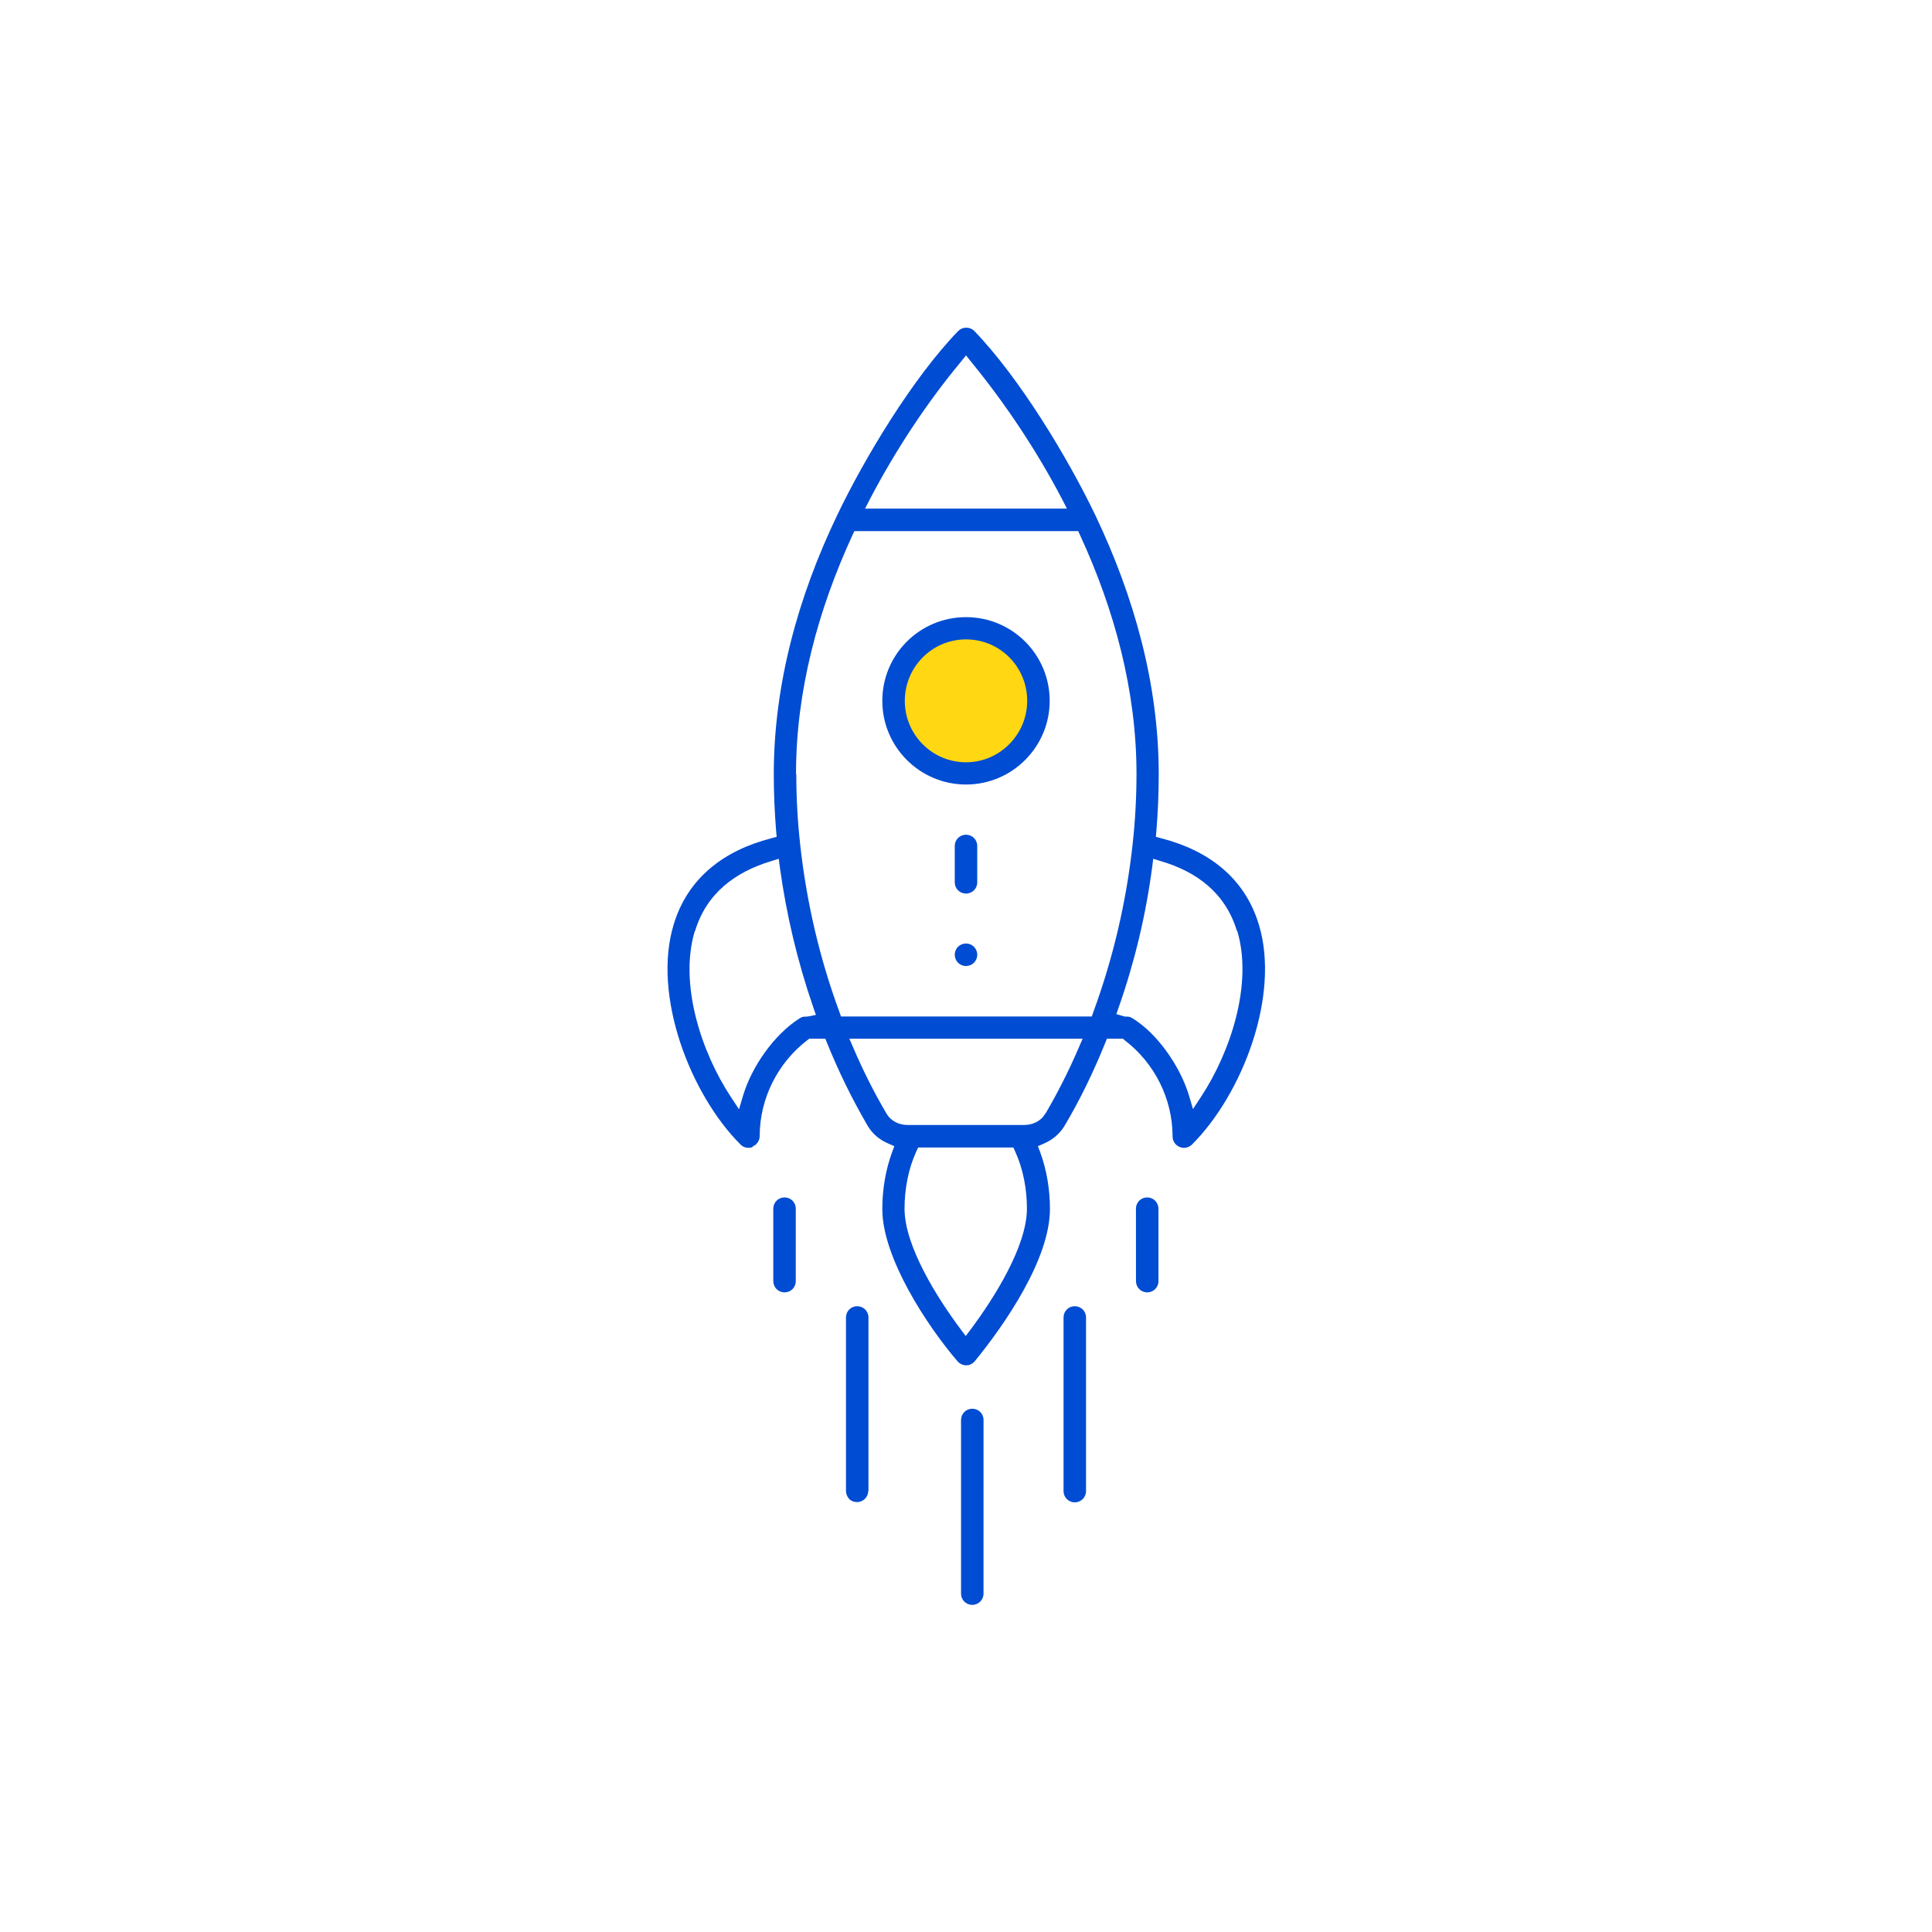 <?xml version="1.0" encoding="UTF-8"?>
<!DOCTYPE svg PUBLIC "-//W3C//DTD SVG 1.1//EN" "http://www.w3.org/Graphics/SVG/1.1/DTD/svg11.dtd">
<!-- Creator: CorelDRAW -->
<svg xmlns="http://www.w3.org/2000/svg" xml:space="preserve" width="95px" height="95px" style="shape-rendering:geometricPrecision; text-rendering:geometricPrecision; image-rendering:optimizeQuality; fill-rule:evenodd; clip-rule:evenodd"
viewBox="0 0 7.388 7.388"
 xmlns:xlink="http://www.w3.org/1999/xlink">
 <defs>
  <style type="text/css">
   <![CDATA[
    .fil0 {fill:none}
    .fil2 {fill:#004CD2}
    .fil1 {fill:#FFD712}
   ]]>
  </style>
 </defs>
 <g id="Layer_x0020_1">
  <circle class="fil0" cx="3.694" cy="3.694" r="3.694"/>
  <g id="_915116736">
   <circle id="_915117288" class="fil1" cx="3.691" cy="2.692" r="0.263"/>
   <g>
    <g>
     <path id="_915101736" class="fil2" d="M3.737 3.374l0 -0.139c0,-0.024 -0.019,-0.043 -0.043,-0.043 -0.024,0 -0.043,0.019 -0.043,0.043l0 0.139c0,0.024 0.019,0.043 0.043,0.043 0.024,0 0.043,-0.019 0.043,-0.043z"/>
    </g>
    <g>
     <path id="_915115272" class="fil2" d="M3.321 5.702l0 -0.664c0,-0.024 -0.019,-0.043 -0.043,-0.043 -0.024,0 -0.043,0.019 -0.043,0.043l9.18478e-005 0.664c0,0.011 0.005,0.022 0.012,0.03 0.008,0.008 0.019,0.012 0.03,0.012 0.024,0 0.043,-0.019 0.043,-0.043z"/>
    </g>
    <g>
     <path id="_915104808" class="fil2" d="M3.675 5.43l0 0.664c0,0.024 0.019,0.043 0.043,0.043 0.024,0 0.043,-0.019 0.043,-0.043l9.18478e-005 -0.664c0,-0.024 -0.019,-0.043 -0.043,-0.043 -0.024,0 -0.043,0.019 -0.043,0.043z"/>
    </g>
    <g>
     <path id="_915106728" class="fil2" d="M4.067 5.038l0 0.664c0,0.024 0.019,0.043 0.043,0.043 0.024,0 0.043,-0.019 0.043,-0.043l0 -0.664c0,-0.024 -0.019,-0.043 -0.043,-0.043 -0.024,0 -0.043,0.019 -0.043,0.043z"/>
    </g>
    <g>
     <path id="_915110832" class="fil2" d="M3.043 4.899l9.18478e-005 -0.277c0,-0.024 -0.019,-0.043 -0.043,-0.043 -0.024,0 -0.043,0.019 -0.043,0.043l0 0.277c0,0.024 0.019,0.043 0.043,0.043 0.024,0 0.043,-0.019 0.043,-0.043z"/>
    </g>
    <g>
     <path id="_915099576" class="fil2" d="M4.43 4.899l-9.18478e-005 -0.277c0,-0.024 -0.019,-0.043 -0.043,-0.043 -0.024,0 -0.043,0.019 -0.043,0.043l9.18478e-005 0.277c0,0.024 0.019,0.043 0.043,0.043 0.024,0 0.043,-0.019 0.043,-0.043z"/>
    </g>
    <g>
     <path id="_915101856" class="fil2" d="M2.878 4.384c0.005,-0.002 0.01,-0.005 0.014,-0.009 0.008,-0.008 0.013,-0.019 0.013,-0.03 0,-0.144 0.069,-0.281 0.183,-0.368l0.007 -0.005 0.061 0 0.007 0.017c0.044,0.109 0.096,0.215 0.155,0.316 0.018,0.031 0.046,0.054 0.079,0.068l0.023 0.01 -0.009 0.024c-0.025,0.069 -0.037,0.143 -0.037,0.217 0,0.185 0.171,0.446 0.288,0.582 0.008,0.009 0.02,0.015 0.033,0.015 0.011,0 0.022,-0.004 0.032,-0.015 0.117,-0.143 0.288,-0.392 0.288,-0.583 0,-0.073 -0.012,-0.148 -0.037,-0.216l-0.009 -0.024 0.023 -0.01c0.033,-0.014 0.061,-0.038 0.079,-0.068 0.06,-0.101 0.111,-0.207 0.155,-0.316l0.007 -0.017 0.061 0 0.007 0.006c0.114,0.087 0.183,0.224 0.183,0.368 0,0.017 0.01,0.033 0.027,0.04 0.016,0.007 0.034,0.003 0.047,-0.009 0.194,-0.194 0.338,-0.571 0.256,-0.841 -0.054,-0.18 -0.194,-0.284 -0.372,-0.33l-0.022 -0.006 0.002 -0.022c0.006,-0.072 0.009,-0.145 0.009,-0.218 0,-0.345 -0.095,-0.68 -0.242,-0.989 -0.105,-0.219 -0.29,-0.526 -0.463,-0.705l-0.001 -0.001c-0.008,-0.008 -0.019,-0.012 -0.03,-0.012 -0.011,0 -0.022,0.004 -0.032,0.014 -0.172,0.178 -0.357,0.484 -0.462,0.704 -0.148,0.309 -0.242,0.645 -0.242,0.989 0,0.073 0.003,0.145 0.009,0.218l0.002 0.022 -0.022 0.006c-0.178,0.046 -0.318,0.15 -0.372,0.33 -0.082,0.27 0.063,0.648 0.256,0.841 0.012,0.012 0.031,0.016 0.047,0.009zm0.794 0.697c-0.085,-0.114 -0.213,-0.314 -0.213,-0.459 0,-0.074 0.014,-0.151 0.045,-0.219l0.007 -0.015 0.364 0 0.007 0.015c0.031,0.068 0.045,0.145 0.045,0.219 0,0.145 -0.128,0.345 -0.213,0.459l-0.021 0.028 -0.021 -0.028zm0.324 -0.821c-0.016,0.028 -0.048,0.042 -0.08,0.042 -0.066,0 -0.132,0 -0.198,0 0,0 -0.128,0 -0.247,0 -0.032,0 -0.063,-0.014 -0.08,-0.042 -0.048,-0.081 -0.09,-0.165 -0.127,-0.251l-0.016 -0.037 0.892 0 -0.016 0.037c-0.037,0.086 -0.08,0.171 -0.127,0.251zm0.735 -0.701c0.061,0.202 -0.025,0.463 -0.138,0.635l-0.031 0.047 -0.016 -0.054c-0.033,-0.108 -0.12,-0.236 -0.217,-0.294 -0.015,-0.009 -0.021,-0.003 -0.033,-0.007l-0.027 -0.008 0.009 -0.026c0.061,-0.174 0.104,-0.354 0.128,-0.537l0.004 -0.031 0.029 0.009c0.14,0.041 0.248,0.124 0.291,0.267zm-0.65 -1.614l-0.773 0 0.02 -0.039c0.096,-0.183 0.214,-0.363 0.346,-0.522l0.02 -0.025 0.02 0.025c0.131,0.16 0.25,0.339 0.346,0.522l0.02 0.039zm-1.037 1.014c0,-0.317 0.084,-0.626 0.216,-0.913l0.007 -0.015 0.856 0 0.007 0.015c0.132,0.286 0.216,0.596 0.216,0.913 0,0.09 -0.005,0.181 -0.015,0.271 -0.024,0.218 -0.074,0.433 -0.15,0.64l-0.006 0.017 -0.959 0 -0.006 -0.017c-0.076,-0.206 -0.126,-0.421 -0.15,-0.64 -0.01,-0.09 -0.015,-0.181 -0.015,-0.271zm-0.386 0.601c0.043,-0.142 0.151,-0.225 0.291,-0.267l0.029 -0.009 0.004 0.031c0.025,0.183 0.068,0.363 0.128,0.537l0.01 0.029 -0.03 0.006c-0.013,0.002 -0.018,-0.002 -0.032,0.007 -0.098,0.062 -0.183,0.185 -0.216,0.294l-0.016 0.054 -0.031 -0.047c-0.113,-0.171 -0.199,-0.432 -0.138,-0.635z"/>
    </g>
    <g>
     <path id="_915102144" class="fil2" d="M3.694 3c0.177,0 0.32,-0.144 0.32,-0.32 0,-0.177 -0.143,-0.32 -0.32,-0.32 -0.177,0 -0.32,0.143 -0.32,0.32 0,0.177 0.144,0.32 0.32,0.32zm-0.234 -0.32c0,-0.13 0.105,-0.235 0.234,-0.235 0.13,0 0.234,0.105 0.234,0.235 0,0.129 -0.105,0.235 -0.234,0.235 -0.129,0 -0.234,-0.105 -0.234,-0.235z"/>
    </g>
    <g>
     <path id="_915111744" class="fil2" d="M3.737 3.651c0,-0.024 -0.019,-0.043 -0.043,-0.043 -0.024,0 -0.043,0.019 -0.043,0.043 0,0.024 0.019,0.043 0.043,0.043 0.024,0 0.043,-0.019 0.043,-0.043z"/>
    </g>
   </g>
  </g>
 </g>
</svg>
